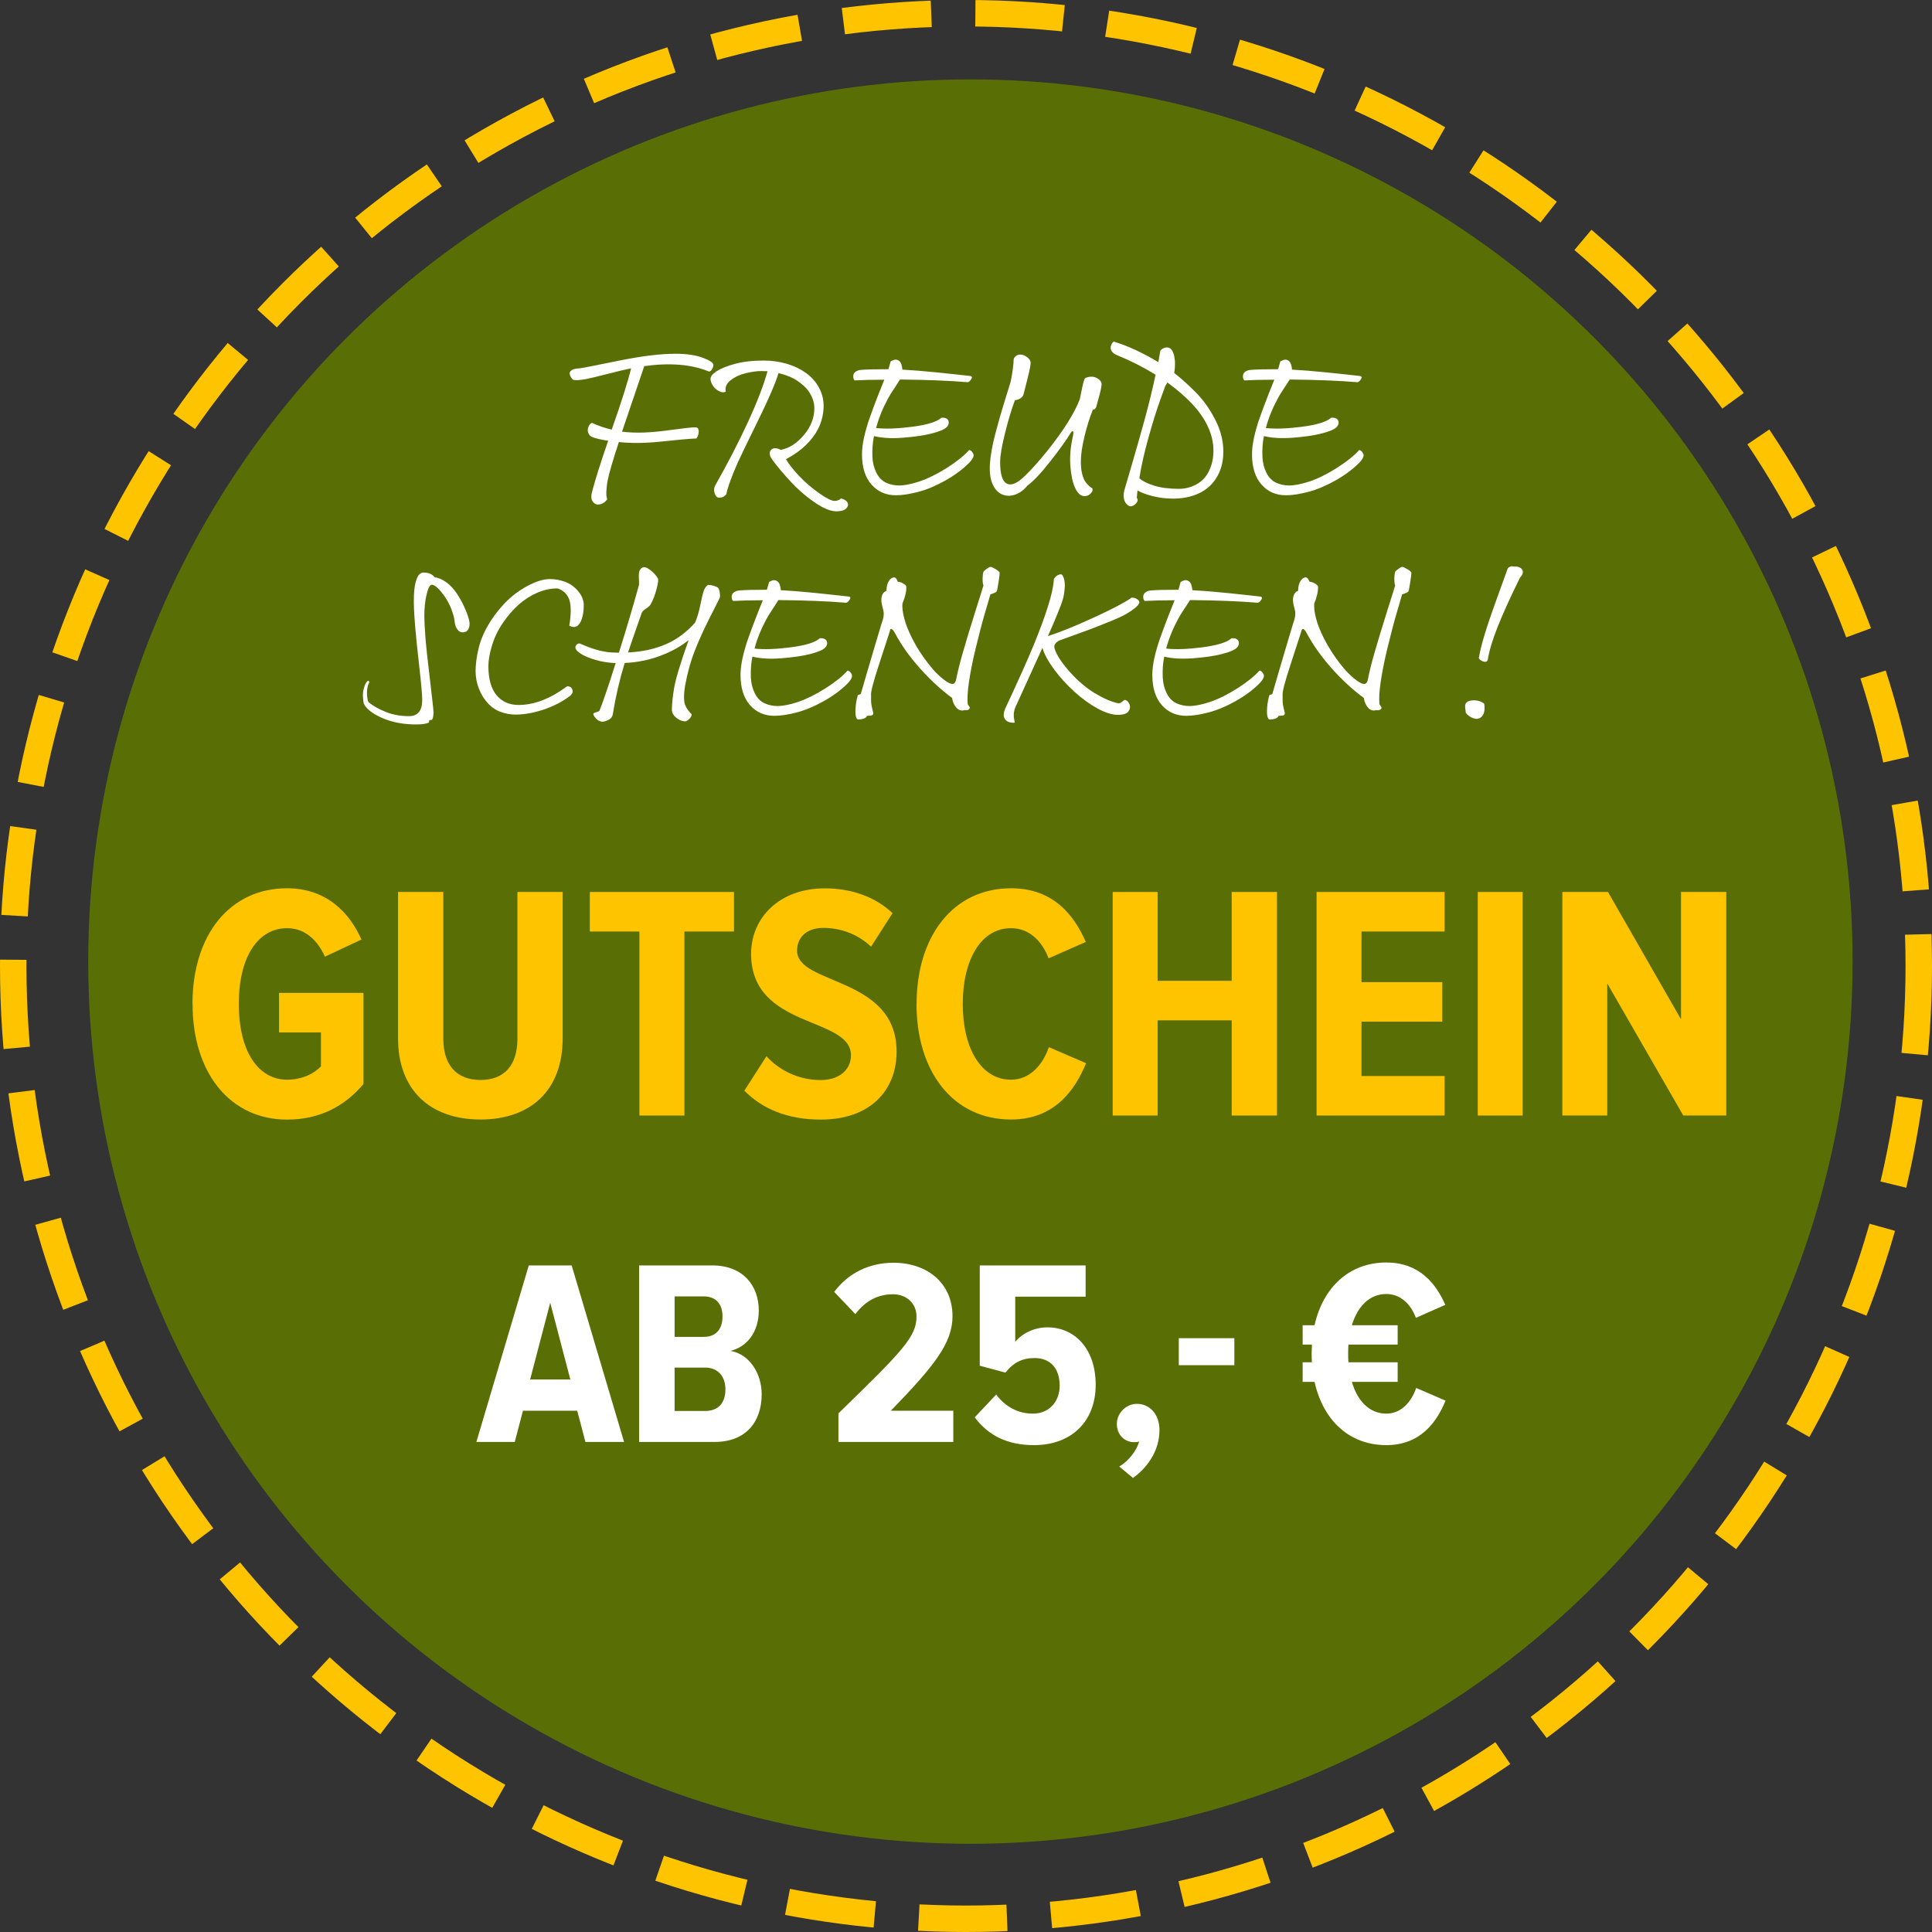 <?xml version="1.0" encoding="UTF-8"?><svg id="Ebene_1" xmlns="http://www.w3.org/2000/svg" viewBox="0 0 219 219"><rect x="0" y="0" width="219" height="219" fill="#333333" stroke="none"/><defs><style>.cls-1{fill:#fff;}.cls-2{fill:#ffc400;}.cls-3{fill:none;stroke:#ffc400;stroke-dasharray:0 0 10 5;stroke-width:3px;}.cls-4{fill:#5e7600;isolation:isolate;opacity:.9;}</style></defs><circle class="cls-3" cx="109.5" cy="109.5" r="108"/><circle class="cls-4" cx="110" cy="109" r="100"/><g><path class="cls-1" d="M67.09,47.93c.72,.33,1.47,.59,2.25,.77,1.1-3.12,1.83-5.43,2.2-6.95-.73,.15-1.68,.38-2.85,.68-1.17,.3-1.94,.48-2.32,.55-.38,.07-.68,.1-.9,.11-.22,0-.38,0-.5-.04-.2-.18-.33-.38-.38-.59-.05-.21,.02-.37,.2-.49,.18-.12,.41-.18,.68-.2,.08,0,.26-.02,.52-.06,.27-.04,1.68-.32,4.24-.84,2.56-.52,4.68-.77,6.36-.77,1.23,0,2.25,.15,3.06,.45,.81,.3,1.21,.57,1.21,.8,0,.18-.05,.35-.14,.5-.09,.15-.2,.24-.34,.27-1.98-.82-4.43-1.02-7.35-.62l-2.52,7.43c.75,.1,1.58,.13,2.48,.1,.9-.03,2-.14,3.29-.32,1.29-.18,2.14-.27,2.54-.27,.25,0,.38,.15,.38,.46s-.09,.58-.27,.81c-.13,0-.4,.01-.8,.04-.4,.02-1.48,.13-3.23,.31s-3.33,.2-4.75,.05c-.7,2.13-1.12,3.58-1.27,4.35-.07,.33-.11,.72-.14,1.15s0,.76,.09,.98c-.13,.2-.3,.35-.5,.46-.2,.11-.41,.15-.62,.14-.23-.03-.42-.17-.56-.4s-.16-.55-.06-.95c.35-1.37,.97-3.33,1.85-5.88-.57-.08-1.09-.19-1.57-.33-.13-.03-.27-.1-.41-.19-.14-.09-.24-.24-.3-.45s-.04-.43,.06-.65c.1-.22,.23-.36,.4-.41Z"/><path class="cls-1" d="M82.29,44.38c-.22,.13-.48,.12-.8-.05-.32-.17-.55-.39-.71-.66-.16-.27-.24-.51-.24-.71,0-.28,.23-.58,.69-.88,.46-.3,1.15-.58,2.06-.83,.92-.25,2.01-.38,3.27-.38,.9,0,1.77,.12,2.6,.36,.83,.24,1.56,.59,2.19,1.04,.62,.45,1.12,1,1.47,1.64s.54,1.34,.54,2.09-.15,1.54-.46,2.26c-.31,.73-.78,1.41-1.42,2.06-.64,.65-1.44,1.23-2.39,1.73,.33,.57,.83,1.2,1.5,1.91,.67,.71,1.42,1.35,2.25,1.94,.83,.58,1.42,.88,1.75,.88,.3,0,.54-.09,.73-.27,.2,.03,.38,.11,.55,.23,.17,.12,.25,.27,.26,.45,0,.18-.09,.36-.3,.52-.21,.17-.55,.25-1.04,.25-.43,0-.93-.15-1.5-.44-.57-.29-1.21-.73-1.94-1.31-.73-.58-1.49-1.33-2.29-2.24-.8-.91-1.35-1.6-1.65-2.06-.13-.22-.18-.42-.15-.62,.03-.2,.15-.35,.36-.44,.21-.09,.5-.05,.89,.14,.93-.17,1.8-.72,2.6-1.66,.8-.94,1.2-1.96,1.2-3.06,0-.35-.06-.69-.18-1.02-.12-.33-.3-.67-.54-1-.24-.33-.64-.69-1.2-1.08-.56-.38-1.27-.67-2.14-.88-.35,1.15-1.12,2.94-2.31,5.36-1.19,2.42-1.96,4.01-2.3,4.76-.34,.75-.62,1.44-.85,2.08-.23,.63-.38,1.14-.46,1.52-.03,.07-.12,.15-.25,.25-.13,.1-.33,.15-.58,.15-.22,0-.38-.16-.49-.49s-.08-.64,.09-.94c1.43-2.53,2.68-4.95,3.73-7.24s1.77-4.18,2.17-5.66l-.72-.02c-.48,0-1.06,.08-1.74,.24-.67,.16-1.25,.43-1.73,.81-.47,.38-.65,.81-.54,1.27Z"/><path class="cls-1" d="M96.87,43.1c-.1-.08-.15-.23-.15-.45s.09-.39,.26-.51c.18-.12,.38-.2,.61-.21,.55-.05,1.59-.08,3.12-.08l.25-.88c.32-.2,.58-.25,.79-.16,.21,.09,.35,.25,.42,.48s.11,.43,.11,.61c1,.05,2.29,.15,3.88,.31,1.58,.16,2.85,.3,3.8,.41,.2,.02,.26,.12,.17,.3-.17,.28-.33,.42-.5,.4-2.03-.17-4.57-.27-7.62-.3-.12,.2-.34,.55-.67,1.05-.33,.5-.56,.87-.68,1.1-.62,1.15-1.07,2.27-1.35,3.35,1.08,.12,2.46,.07,4.14-.15,1.68-.22,2.76-.56,3.26-1.02,.23-.02,.42,.01,.57,.09,.15,.08,.24,.21,.26,.4,.02,.19-.05,.38-.21,.56-.25,.27-.83,.51-1.73,.74s-2,.38-3.29,.48-2.37,.03-3.24-.19c-.15,.72-.21,1.5-.18,2.35,.03,.68,.19,1.29,.46,1.83,.27,.53,.64,.9,1.1,1.11,.46,.21,.95,.31,1.46,.31,.62,0,1.39-.15,2.32-.46,.93-.31,1.96-.82,3.08-1.52,1.12-.71,1.97-1.39,2.55-2.04,.13,.02,.25,.1,.35,.24,.1,.14,.15,.26,.15,.36,0,.23-.18,.52-.53,.88-.73,.73-1.64,1.4-2.71,2-1.08,.6-2.09,1.02-3.05,1.27s-1.8,.38-2.51,.38c-1.13,0-2.06-.4-2.77-1.21-.72-.81-1.08-1.95-1.08-3.44,0-.58,.08-1.23,.24-1.94,.16-.71,.37-1.45,.64-2.21s.6-1.66,1-2.68c.4-1.02,.62-1.56,.65-1.62-1.38,0-2.52,.03-3.4,.08Z"/><path class="cls-1" d="M115.04,45.38c-.35,.92-.72,2.13-1.1,3.65-.38,1.52-.57,2.63-.57,3.35,0,1.37,.25,2.18,.76,2.44,.51,.26,1.2-.04,2.06-.89,.7-.67,1.52-1.58,2.45-2.73s1.73-2.25,2.38-3.29c.65-1.04,1.11-1.93,1.38-2.66,.02-.07,.1-.47,.25-1.21,.15-.74,.28-1.14,.38-1.19,.2-.1,.44-.15,.71-.15s.53,.09,.77,.26c.24,.18,.36,.37,.36,.59,0,.12-.03,.3-.08,.56s-.14,.63-.28,1.11-.22,.78-.25,.9c-.02,.05-.05,.12-.11,.2s-.15,.12-.26,.1c-.37,.9-.69,1.92-.96,3.06-.28,1.14-.41,2.09-.41,2.84,0,.57,.05,1.04,.15,1.42,.1,.38,.22,.67,.35,.85,.13,.18,.25,.32,.34,.41,.09,.09,.18,.17,.27,.23s.15,.1,.16,.11c.05,.03,.07,.12,.05,.25-.02,.13-.11,.27-.28,.42-.17,.15-.38,.23-.62,.23-.42,0-.77-.3-1.06-.91-.29-.61-.47-1.45-.55-2.51-.08-1.07,.02-2.19,.29-3.38,.07-.32,.07-.5,0-.55-.07-.05-.18,.05-.33,.3-.4,.67-1.13,1.69-2.2,3.06s-1.95,2.31-2.65,2.81c-.37,.47-.81,.8-1.32,.99-.52,.19-1.01,.2-1.49,.01-.47-.18-.85-.58-1.12-1.19-.27-.61-.37-1.41-.29-2.41,.08-.97,.28-2.03,.58-3.2,.3-1.17,.64-2.36,1.02-3.59,.38-1.23,.62-2.01,.73-2.36,.08-.33,.16-.79,.24-1.36,.08-.57,.11-.96,.11-1.16,0-.13,.07-.27,.21-.4,.14-.13,.32-.2,.54-.2,.25,0,.51,.1,.78,.3,.27,.2,.4,.42,.4,.65,0,.05-.02,.19-.05,.41s-.15,.74-.35,1.54-.33,1.3-.38,1.5c-.05,.25-.17,.44-.38,.56s-.41,.2-.62,.21Z"/><path class="cls-1" d="M126.27,38.73c.75,.22,1.58,.54,2.49,.96,.91,.43,1.75,.88,2.54,1.36l.23-1.3c.1-.13,.25-.24,.44-.31,.19-.07,.38-.08,.56-.01,.15,.05,.29,.2,.41,.44s.2,.59,.24,1.05c.03,.46,0,.91-.08,1.36,.72,.55,1.52,1.27,2.4,2.15,.88,.88,1.63,1.93,2.25,3.14,.62,1.21,.92,2.41,.92,3.61,0,.82-.13,1.56-.4,2.22-.27,.67-.65,1.23-1.15,1.7-.5,.47-1.1,.82-1.8,1.06-.7,.24-1.48,.36-2.33,.36s-1.62-.1-2.36-.29c-.74-.19-1.3-.4-1.69-.64l-.08,.83c.15,.22,.12,.43-.09,.65-.21,.22-.41,.32-.61,.32-.15,0-.31-.09-.47-.27-.17-.18-.27-.41-.3-.69-.03-.27-.02-.55,.05-.81,.03-.1,.07-.23,.11-.39,.04-.16,.29-1,.74-2.53,.45-1.52,.93-3.22,1.44-5.07s.93-3.58,1.26-5.16c-1.42-.87-2.87-1.6-4.35-2.2-.3-.12-.51-.28-.64-.49-.12-.21-.14-.43-.04-.66,.1-.23,.2-.37,.3-.4Zm5.82,5s0,.03-.01,.05c0,.02-.21,.58-.61,1.69-.4,1.11-.83,2.5-1.3,4.19-.47,1.68-.81,3.2-1.02,4.55,.35,.32,.91,.6,1.67,.84,.77,.24,1.71,.36,2.83,.36,.67,0,1.31-.16,1.94-.49s1.11-.83,1.45-1.52c.34-.69,.51-1.46,.51-2.31,0-.93-.21-1.85-.64-2.75-.42-.9-1.03-1.77-1.82-2.6-.79-.83-1.71-1.62-2.76-2.38l-.23,.38Z"/><path class="cls-1" d="M141.04,43.1c-.1-.08-.15-.23-.15-.45s.09-.39,.26-.51,.38-.2,.61-.21c.55-.05,1.59-.08,3.12-.08l.25-.88c.32-.2,.58-.25,.79-.16,.21,.09,.35,.25,.42,.48s.11,.43,.11,.61c1,.05,2.29,.15,3.88,.31,1.58,.16,2.85,.3,3.8,.41,.2,.02,.26,.12,.18,.3-.17,.28-.33,.42-.5,.4-2.03-.17-4.58-.27-7.62-.3-.12,.2-.34,.55-.68,1.05-.33,.5-.56,.87-.67,1.1-.62,1.15-1.07,2.27-1.35,3.35,1.08,.12,2.46,.07,4.14-.15,1.67-.22,2.76-.56,3.26-1.02,.23-.02,.43,.01,.58,.09s.24,.21,.26,.4c.03,.19-.05,.38-.21,.56-.25,.27-.82,.51-1.72,.74s-2,.38-3.29,.48c-1.29,.09-2.37,.03-3.24-.19-.15,.72-.21,1.5-.17,2.35,.03,.68,.19,1.29,.46,1.83,.27,.53,.64,.9,1.1,1.11,.46,.21,.95,.31,1.46,.31,.62,0,1.39-.15,2.33-.46,.93-.31,1.96-.82,3.07-1.52,1.12-.71,1.97-1.39,2.55-2.04,.13,.02,.25,.1,.35,.24s.15,.26,.15,.36c0,.23-.18,.52-.53,.88-.73,.73-1.64,1.4-2.71,2-1.07,.6-2.09,1.02-3.05,1.27s-1.8,.38-2.51,.38c-1.13,0-2.06-.4-2.77-1.21-.72-.81-1.08-1.95-1.08-3.44,0-.58,.08-1.23,.24-1.94,.16-.71,.37-1.45,.64-2.21s.6-1.66,1-2.68c.4-1.02,.62-1.56,.65-1.62-1.38,0-2.52,.03-3.4,.08Z"/><path class="cls-1" d="M48.97,66.28c-.23-.02-.44,.35-.61,1.09-.18,.74-.26,1.56-.26,2.46,0,.5,.04,1.25,.11,2.25,.07,1,.25,2.63,.52,4.9s.41,3.52,.41,3.77c0,.12,0,.25-.03,.39-.02,.14-.04,.25-.07,.32-.03,.08-.07,.12-.1,.14-.03,.02-.12,.02-.25,.02-.03,0-.05,.04-.04,.12s-.01,.14-.06,.18c-.3,.13-.77,.2-1.4,.2-1.45,0-2.72-.24-3.81-.71s-1.79-1-2.09-1.56c-.07-.1-.11-.35-.14-.75s0-.76,.1-1.09c.09-.33,.2-.57,.34-.74,.08-.1,.15-.12,.21-.07,.06,.05,.07,.12,.04,.2-.1,.17-.17,.4-.21,.69-.04,.29-.04,.6,0,.94,.04,.33,.1,.53,.16,.58,.53,.43,1.2,.8,1.99,1.11,.79,.31,1.65,.46,2.56,.46,1.02,0,1.52-.61,1.52-1.83,0-.55-.11-1.83-.34-3.85-.23-2.02-.38-3.48-.45-4.38-.08-.9-.12-1.59-.14-2.07s-.02-.81-.02-.98c0-.88,.07-1.57,.2-2.05,.13-.48,.28-.79,.43-.92,.15-.13,.29-.2,.42-.2,.62,0,1.05,.18,1.3,.53,.42,.05,.85,.24,1.31,.56,.46,.32,.88,.78,1.26,1.36,.38,.58,.71,1.21,.99,1.89,.27,.67,.41,1.16,.41,1.46,0,.28-.06,.52-.19,.7-.12,.18-.32,.28-.59,.28-.25,0-.45-.11-.61-.34-.16-.22-.25-.48-.29-.76-.03-.45-.17-.99-.42-1.62s-.6-1.23-1.06-1.8c-.46-.57-.83-.86-1.11-.88Z"/><path class="cls-1" d="M63.19,66.7c-.77,0-1.53,.16-2.29,.49-.76,.33-1.45,.77-2.09,1.33-.63,.56-1.23,1.25-1.79,2.06-.56,.82-.98,1.68-1.25,2.59-.28,.91-.41,1.69-.41,2.34,0,1.45,.31,2.55,.92,3.29,.62,.74,1.45,1.11,2.5,1.11,1.77,0,3.59-.7,5.48-2.1,.08-.03,.2-.02,.36,.05,.16,.07,.25,.21,.29,.42,.03,.22-.07,.43-.32,.62-.85,.65-1.85,1.16-2.99,1.54s-2.2,.56-3.19,.56c-.55,0-1.1-.1-1.65-.3-.55-.2-1.04-.53-1.46-.99-.43-.46-.76-1-1.01-1.64s-.38-1.3-.38-2,.1-1.5,.3-2.4c.2-.9,.55-1.8,1.06-2.7,.51-.9,1.15-1.75,1.91-2.56,.77-.81,1.64-1.47,2.61-1.99s1.82-.78,2.54-.78c.57,0,1.14,.1,1.72,.31,.58,.21,1.08,.57,1.5,1.08,.42,.51,.62,1.02,.62,1.54,0,.62-.07,1.14-.21,1.56-.14,.42-.33,.71-.57,.85-.24,.14-.53,.12-.86-.06,.22-1.32,.22-2.3,0-2.94-.22-.64-.67-1.07-1.35-1.29Z"/><path class="cls-1" d="M65.69,72.93c.07,.03,.3,.13,.69,.29,.39,.16,.77,.29,1.12,.4s.74,.2,1.14,.26c.4,.07,.82,.1,1.25,.1h.27c.85-2.72,1.61-5.27,2.27-7.67,.02-.1,.01-.35-.01-.74-.02-.39,0-.68,.07-.86,.08-.18,.19-.31,.34-.38,.22-.1,.52,0,.9,.3,.38,.3,.67,.62,.85,.95,.07,.12,.02,.5-.15,1.16s-.39,1.25-.67,1.76c-.07,.13-.24,.29-.52,.48-.28,.18-.45,.35-.5,.5-.82,2.32-1.33,3.81-1.55,4.48,1.62-.08,3.04-.39,4.28-.93,1.23-.53,2.34-1.35,3.32-2.45,.08-.18,.18-.46,.3-.83,.12-.37,.25-.92,.4-1.66,.15-.74,.29-1.21,.41-1.4,.12-.19,.25-.32,.36-.39,.22,0,.45,.04,.7,.12s.41,.17,.47,.25,.12,.26,.16,.54c.04,.28,.04,.46-.01,.56-.15,.32-.54,1.09-1.16,2.31-.62,1.23-1.18,2.44-1.65,3.65-.48,1.21-.85,2.54-1.11,3.99-.12,.67-.15,1.25-.1,1.75,.05,.5,.33,.99,.83,1.48,.02,.18-.07,.37-.26,.55-.19,.18-.35,.27-.49,.27-.35-.02-.68-.16-1-.42-.32-.27-.48-.57-.48-.9,0-.6,.08-1.41,.25-2.44s.72-2.85,1.65-5.46c-.87,.72-1.94,1.31-3.22,1.79-1.28,.48-2.62,.75-4.03,.81-.58,1.9-1.03,3.84-1.35,5.83-.05,.27-.2,.47-.45,.6-.25,.13-.48,.21-.7,.23-.13,0-.28-.04-.44-.12-.16-.08-.3-.22-.44-.4s-.19-.31-.17-.38,.12-.12,.3-.17,.31-.1,.38-.15c.38-.93,1-2.74,1.85-5.43-.75-.02-1.51-.13-2.27-.35s-1.38-.48-1.83-.8c-.38-.28-.53-.53-.45-.74s.23-.32,.45-.34Z"/><path class="cls-1" d="M83.09,68.1c-.1-.08-.15-.23-.15-.45s.09-.39,.26-.51c.18-.12,.38-.2,.61-.21,.55-.05,1.59-.08,3.12-.08l.25-.88c.32-.2,.58-.25,.79-.16,.21,.09,.35,.25,.42,.48s.11,.43,.11,.61c1,.05,2.29,.15,3.88,.31,1.58,.16,2.85,.3,3.8,.41,.2,.02,.26,.12,.17,.3-.17,.28-.33,.42-.5,.4-2.03-.17-4.57-.27-7.62-.3-.12,.2-.34,.55-.67,1.05-.33,.5-.56,.87-.68,1.1-.62,1.15-1.07,2.27-1.35,3.35,1.08,.12,2.46,.07,4.14-.15,1.68-.22,2.76-.56,3.26-1.02,.23-.02,.42,.01,.57,.09,.15,.08,.24,.21,.26,.4,.02,.19-.05,.38-.21,.56-.25,.27-.83,.51-1.73,.74s-2,.38-3.29,.48-2.37,.03-3.24-.19c-.15,.72-.21,1.5-.18,2.35,.03,.68,.19,1.29,.46,1.83,.27,.53,.64,.9,1.1,1.11,.46,.21,.95,.31,1.46,.31,.62,0,1.39-.15,2.32-.46,.93-.31,1.96-.82,3.08-1.52,1.12-.71,1.97-1.39,2.55-2.04,.13,.02,.25,.1,.35,.24s.15,.26,.15,.36c0,.23-.17,.52-.52,.88-.73,.73-1.64,1.4-2.71,2-1.08,.6-2.09,1.02-3.05,1.27s-1.8,.38-2.51,.38c-1.13,0-2.06-.4-2.77-1.21-.72-.81-1.08-1.95-1.08-3.44,0-.58,.08-1.23,.24-1.94,.16-.71,.37-1.45,.64-2.21s.6-1.66,1-2.68c.4-1.02,.62-1.56,.65-1.62-1.38,0-2.52,.03-3.4,.08Z"/><path class="cls-1" d="M100.89,71.45c-.02,.07-.06,.22-.14,.46-.07,.24-.44,1.37-1.1,3.38-.66,2.01-.96,3.17-.91,3.49v.6c0,.28,.04,.58,.12,.9,.08,.32,.12,.48,.12,.5,.02,.12,0,.2-.08,.26-.07,.06-.18,.09-.35,.09s-.26,0-.27,.02c-.13,.27-.48,.4-1.02,.4-.1,0-.18-.11-.24-.34-.06-.22-.07-.58-.03-1.06,.04-.48,.12-.92,.24-1.32,.02-.05,.07-.08,.17-.1s.16-.04,.18-.08c.15-.53,.38-1.32,.69-2.38,.31-1.05,.68-2.31,1.12-3.79,.44-1.48,.67-2.23,.69-2.26,.1-.35,.12-.66,.07-.92,0-.02,0-.04-.01-.06,0-.03-.06-.24-.16-.65-.1-.41-.1-.76-.01-1.05,.09-.29,.26-.48,.51-.56,.02-.5,.11-.88,.29-1.14,.17-.26,.37-.39,.59-.39,.15,0,.29,.17,.42,.5,.18,0,.38,.06,.6,.19,.22,.12,.33,.24,.35,.34,.03,.52-.11,1.16-.43,1.92-.05,.43,.02,1,.2,1.7,.18,.7,.5,1.5,.96,2.39s1.03,1.79,1.73,2.69c.69,.9,1.38,1.58,2.06,2.05,.35,.23,.61,.33,.79,.29,.17-.04,.3-.23,.36-.56,.13-.72,.38-1.72,.75-3.01,.37-1.29,.85-2.87,1.44-4.74,.59-1.87,.89-2.82,.89-2.85-.08-.2-.11-.5-.09-.91,.02-.41,.07-.65,.14-.71,.08-.08,.21-.18,.38-.3,.17-.12,.29-.18,.38-.18,.1,0,.29,.09,.59,.27,.29,.18,.44,.32,.44,.4,0,.13-.05,.5-.14,1.11s-.16,.95-.21,1.01c-.08,.1-.32,.21-.7,.32-.02,.07-.2,.7-.56,1.91-.36,1.21-.72,2.6-1.1,4.16-.38,1.57-.63,2.87-.78,3.91s-.19,1.84-.14,2.39c0,.08,.04,.17,.12,.26,.08,.09,.12,.17,.12,.24-.02,.1-.09,.18-.21,.23s-.25,.06-.39,.02c-.17,.07-.35,.07-.55,0-.2-.07-.38-.24-.55-.51-.17-.28-.27-.56-.3-.86-1.25-.92-2.46-2.03-3.64-3.35-1.18-1.32-2.12-2.65-2.84-4-.13-.25-.25-.4-.36-.45-.11-.05-.18,0-.21,.12Z"/><path class="cls-1" d="M128.22,67.75c.25-.02,.47,.03,.65,.15,.18,.12,.28,.24,.28,.38,0,.18-.23,.45-.69,.79-.46,.34-.96,.64-1.51,.89s-1.2,.52-1.96,.82c-.76,.3-1.45,.57-2.09,.8-.63,.23-1.25,.46-1.85,.67-.6,.22-.91,.33-.92,.33-.23,.1-.4,.23-.51,.39-.11,.16-.14,.33-.09,.51,.2,.7,.76,1.57,1.67,2.61,.92,1.04,1.88,1.87,2.89,2.48,1.01,.61,1.91,1,2.71,1.16,.05,0,.11-.02,.19-.05s.17-.1,.28-.19,.18-.15,.21-.16c.22,.02,.39,.17,.53,.46,.13,.29,.1,.57-.09,.84-.19,.27-.6,.4-1.21,.4-.65,0-1.42-.24-2.3-.72-.88-.48-1.75-1.11-2.61-1.89s-1.62-1.61-2.29-2.51c-.67-.9-1.12-1.72-1.35-2.47l-3.05,6.7c-.1,.22-.16,.45-.19,.69-.02,.24-.01,.48,.04,.71s.07,.36,.05,.38c-.52,.03-.88-.1-1.09-.4-.21-.3-.19-.73,.06-1.27,1.47-3.15,2.53-5.52,3.18-7.1,.65-1.58,1.19-3.03,1.61-4.35,.42-1.32,.65-2.37,.69-3.15,.07-.15,.18-.28,.34-.39s.31-.16,.46-.16c.12,0,.22,.15,.33,.45,.1,.3,.13,.67,.1,1.1-.03,.43-.1,.85-.2,1.25-.17,.6-.73,2-1.7,4.2,1.35-.43,3.07-1.12,5.15-2.08,2.08-.95,3.52-1.7,4.3-2.25Z"/><path class="cls-1" d="M129.74,68.1c-.1-.08-.15-.23-.15-.45s.09-.39,.26-.51,.38-.2,.61-.21c.55-.05,1.59-.08,3.12-.08l.25-.88c.32-.2,.58-.25,.79-.16,.21,.09,.35,.25,.42,.48s.11,.43,.11,.61c1,.05,2.29,.15,3.88,.31,1.58,.16,2.85,.3,3.8,.41,.2,.02,.26,.12,.18,.3-.17,.28-.33,.42-.5,.4-2.03-.17-4.58-.27-7.62-.3-.12,.2-.34,.55-.68,1.05-.33,.5-.56,.87-.67,1.1-.62,1.15-1.07,2.27-1.35,3.35,1.08,.12,2.46,.07,4.14-.15,1.67-.22,2.76-.56,3.26-1.02,.23-.02,.43,.01,.58,.09s.24,.21,.26,.4c.03,.19-.05,.38-.21,.56-.25,.27-.82,.51-1.72,.74s-2,.38-3.29,.48c-1.29,.09-2.37,.03-3.24-.19-.15,.72-.21,1.5-.17,2.35,.03,.68,.19,1.29,.46,1.83,.27,.53,.64,.9,1.1,1.11,.46,.21,.95,.31,1.46,.31,.62,0,1.39-.15,2.33-.46,.93-.31,1.96-.82,3.07-1.52,1.12-.71,1.97-1.39,2.55-2.04,.13,.02,.25,.1,.35,.24s.15,.26,.15,.36c0,.23-.18,.52-.53,.88-.73,.73-1.64,1.4-2.71,2-1.07,.6-2.09,1.02-3.05,1.27s-1.8,.38-2.51,.38c-1.13,0-2.06-.4-2.77-1.21-.72-.81-1.08-1.95-1.08-3.44,0-.58,.08-1.23,.24-1.94,.16-.71,.37-1.45,.64-2.21s.6-1.66,1-2.68c.4-1.02,.62-1.56,.65-1.62-1.38,0-2.52,.03-3.4,.08Z"/><path class="cls-1" d="M147.54,71.45c-.02,.07-.06,.22-.14,.46-.08,.24-.44,1.37-1.1,3.38-.66,2.01-.96,3.17-.91,3.49v.6c0,.28,.04,.58,.12,.9,.08,.32,.12,.48,.12,.5,.02,.12,0,.2-.07,.26-.07,.06-.18,.09-.35,.09s-.26,0-.27,.02c-.13,.27-.48,.4-1.03,.4-.1,0-.18-.11-.24-.34-.06-.22-.07-.58-.03-1.06,.04-.48,.12-.92,.24-1.32,.02-.05,.08-.08,.18-.1,.1-.02,.16-.04,.17-.08,.15-.53,.38-1.32,.69-2.38,.31-1.05,.68-2.31,1.12-3.79,.44-1.48,.67-2.23,.69-2.26,.1-.35,.12-.66,.08-.92,0-.02,0-.04-.01-.06,0-.03-.06-.24-.16-.65-.1-.41-.1-.76-.01-1.05,.09-.29,.26-.48,.51-.56,.02-.5,.11-.88,.29-1.14,.17-.26,.37-.39,.59-.39,.15,0,.29,.17,.43,.5,.18,0,.38,.06,.6,.19s.33,.24,.35,.34c.03,.52-.11,1.16-.42,1.92-.05,.43,.02,1,.2,1.7s.5,1.5,.96,2.39c.46,.89,1.03,1.79,1.72,2.69,.69,.9,1.38,1.58,2.06,2.05,.35,.23,.61,.33,.79,.29,.18-.04,.3-.23,.36-.56,.13-.72,.38-1.72,.75-3.01,.37-1.29,.85-2.87,1.44-4.74,.59-1.87,.89-2.82,.89-2.85-.08-.2-.11-.5-.09-.91,.02-.41,.07-.65,.14-.71,.08-.08,.21-.18,.38-.3,.17-.12,.29-.18,.38-.18,.1,0,.29,.09,.59,.27,.29,.18,.44,.32,.44,.4,0,.13-.05,.5-.14,1.11s-.16,.95-.21,1.01c-.08,.1-.32,.21-.7,.32-.02,.07-.2,.7-.56,1.91-.36,1.21-.72,2.6-1.1,4.16-.38,1.57-.63,2.87-.78,3.91s-.19,1.84-.14,2.39c0,.08,.04,.17,.12,.26,.08,.09,.12,.17,.12,.24-.02,.1-.09,.18-.21,.23s-.25,.06-.39,.02c-.17,.07-.35,.07-.55,0-.2-.07-.38-.24-.55-.51-.17-.28-.27-.56-.3-.86-1.25-.92-2.46-2.03-3.64-3.35-1.17-1.32-2.12-2.65-2.84-4-.13-.25-.25-.4-.36-.45-.11-.05-.18,0-.21,.12Z"/><path class="cls-1" d="M168.24,79.75c.08,.53,.05,.95-.11,1.24-.16,.29-.37,.45-.64,.49-.12,.02-.27,0-.46-.06-.19-.06-.38-.16-.58-.31s-.3-.29-.31-.42c-.05-.3-.07-.53-.06-.69,0-.16,.07-.28,.17-.38s.23-.15,.36-.19c.63-.12,1.18,0,1.62,.32Zm4.08-14.32c-1.13,2.3-1.99,4.18-2.56,5.64-.58,1.46-.95,2.69-1.11,3.69-.02,.12-.08,.2-.2,.24s-.27,.02-.46-.08c-.19-.09-.31-.2-.36-.34,.12-.7,.33-1.56,.64-2.59,.31-1.03,.79-2.45,1.45-4.26,.66-1.82,1.05-2.92,1.19-3.3,.08-.1,.18-.17,.29-.21,.11-.04,.2-.05,.29-.01,.48-.03,.83,.07,1.02,.31,.2,.24,.14,.55-.17,.91Z"/><path class="cls-2" d="M21.82,113.8c0-7.9,4.29-13.11,10.71-13.11,4.41,0,7.07,2.7,8.44,5.81l-4.14,1.94c-.8-1.79-2.2-3.23-4.29-3.23-3.23,0-5.47,3.15-5.47,8.59s2.24,8.59,5.47,8.59c1.67,0,3.08-.68,3.84-1.52v-3.84h-4.75v-4.48h9.57v10.33c-2.13,2.51-4.94,4.03-8.66,4.03-6.42,0-10.71-5.24-10.71-13.11Z"/><path class="cls-2" d="M45.12,117.71v-16.6h5.13v16.64c0,3,1.52,4.67,4.22,4.67s4.18-1.67,4.18-4.67v-16.64h5.13v16.6c0,5.85-3.61,9.19-9.31,9.19s-9.35-3.34-9.35-9.19Z"/><path class="cls-2" d="M72.48,126.45v-20.86h-5.62v-4.48h16.34v4.48h-5.62v20.86h-5.09Z"/><path class="cls-2" d="M84.37,123.64l2.51-3.91c1.41,1.56,3.61,2.7,6.12,2.7,2.24,0,3.46-1.25,3.46-2.81,0-4.45-11.32-2.93-11.32-11.51,0-3.99,3.12-7.41,8.36-7.41,3.08,0,5.74,.99,7.67,2.81l-2.43,3.8c-1.52-1.44-3.46-2.13-5.43-2.13-1.82,0-2.96,1.03-2.96,2.58,0,3.95,11.28,2.89,11.28,11.44,0,4.45-3.04,7.71-8.59,7.71-3.84,0-6.65-1.25-8.66-3.27Z"/><path class="cls-2" d="M103.9,113.8c0-7.67,4.14-13.11,10.71-13.11,4.86,0,7.18,3.15,8.47,6.08l-4.22,1.86c-.76-2.01-2.24-3.42-4.26-3.42-3.42,0-5.47,3.61-5.47,8.59s2.05,8.59,5.47,8.59c2.09,0,3.57-1.6,4.29-3.69l4.22,1.82c-1.25,3.04-3.57,6.38-8.51,6.38-6.57,0-10.71-5.43-10.71-13.11Z"/><path class="cls-2" d="M139.62,126.45v-10.79h-8.4v10.79h-5.09v-25.34h5.09v10.07h8.4v-10.07h5.13v25.34h-5.13Z"/><path class="cls-2" d="M149.24,126.45v-25.34h14.51v4.48h-9.42v5.74h9.16v4.48h-9.16v6.16h9.42v4.48h-14.51Z"/><path class="cls-2" d="M167.51,126.45v-25.34h5.09v25.34h-5.09Z"/><path class="cls-2" d="M190.81,126.45l-8.62-14.97v14.97h-5.09v-25.34h5.17l8.28,14.44v-14.44h5.13v25.34h-4.86Z"/><path class="cls-1" d="M66.36,163.45l-.93-3.54h-6.15l-.93,3.54h-4.35l5.94-20.01h4.86l5.94,20.01h-4.38Zm-3.99-15.78l-2.28,8.7h4.56l-2.28-8.7Z"/><path class="cls-1" d="M72.45,163.45v-20.01h8.28c3.57,0,5.28,2.37,5.28,5.1,0,2.52-1.38,4.14-3.21,4.59,2.04,.33,3.54,2.43,3.54,4.92,0,3.03-1.71,5.4-5.34,5.4h-8.55Zm9.45-14.22c0-1.35-.69-2.28-2.13-2.28h-3.3v4.59h3.3c1.44,0,2.13-.93,2.13-2.31Zm.33,8.25c0-1.38-.78-2.46-2.31-2.46h-3.45v4.92h3.45c1.5,0,2.31-.9,2.31-2.46Z"/><path class="cls-1" d="M95.04,163.45v-3.24c7.32-7.11,8.85-8.7,8.85-10.98,0-1.53-1.17-2.52-2.67-2.52-1.77,0-3.18,.81-4.26,2.25l-2.4-2.52c1.62-2.16,3.99-3.3,6.72-3.3,3.87,0,6.69,2.34,6.69,6.06,0,3.03-2.04,5.61-6.99,10.71h7.08v3.54h-13.02Z"/><path class="cls-1" d="M110.49,160.66l2.43-2.58c1.05,1.38,2.46,2.16,4.17,2.16,1.92,0,3.03-1.47,3.03-3.15,0-1.98-1.05-3.15-2.85-3.15-1.35,0-2.37,.48-3.3,1.65l-2.91-.78v-11.37h12v3.54h-7.98v5.13c.78-.96,2.13-1.65,3.66-1.65,3.03,0,5.46,2.37,5.46,6.51s-2.73,6.84-6.99,6.84c-3.09,0-5.22-1.14-6.72-3.15Z"/><path class="cls-1" d="M128.43,167.53l-1.56-1.29c.96-.54,2.01-1.8,2.25-2.85-.09,.06-.33,.09-.54,.09-1.11,0-1.98-.84-1.98-2.07s1.05-2.28,2.28-2.28c1.35,0,2.55,1.08,2.55,2.97,0,2.19-1.2,4.14-3,5.43Z"/><path class="cls-1" d="M133.62,154.75v-3.06h6.3v3.06h-6.3Z"/><path class="cls-1" d="M149.01,156.64h-1.35v-2.22h1.05c-.03-.3-.03-.63-.03-.96,0-.36,.03-.69,.03-1.05h-1.05v-2.19h1.35c.96-4.29,3.93-7.11,8.13-7.11,3.84,0,5.67,2.49,6.69,4.8l-3.33,1.47c-.6-1.59-1.77-2.7-3.36-2.7-1.89,0-3.24,1.38-3.9,3.54h5.19v2.19h-5.58c-.03,.36-.03,.69-.03,1.05,0,.33,0,.66,.03,.96h5.58v2.22h-5.19c.63,2.19,2.01,3.6,3.9,3.6,1.65,0,2.82-1.26,3.39-2.91l3.33,1.44c-.99,2.4-2.82,5.04-6.72,5.04-4.23,0-7.17-2.85-8.13-7.17Z"/></g></svg>